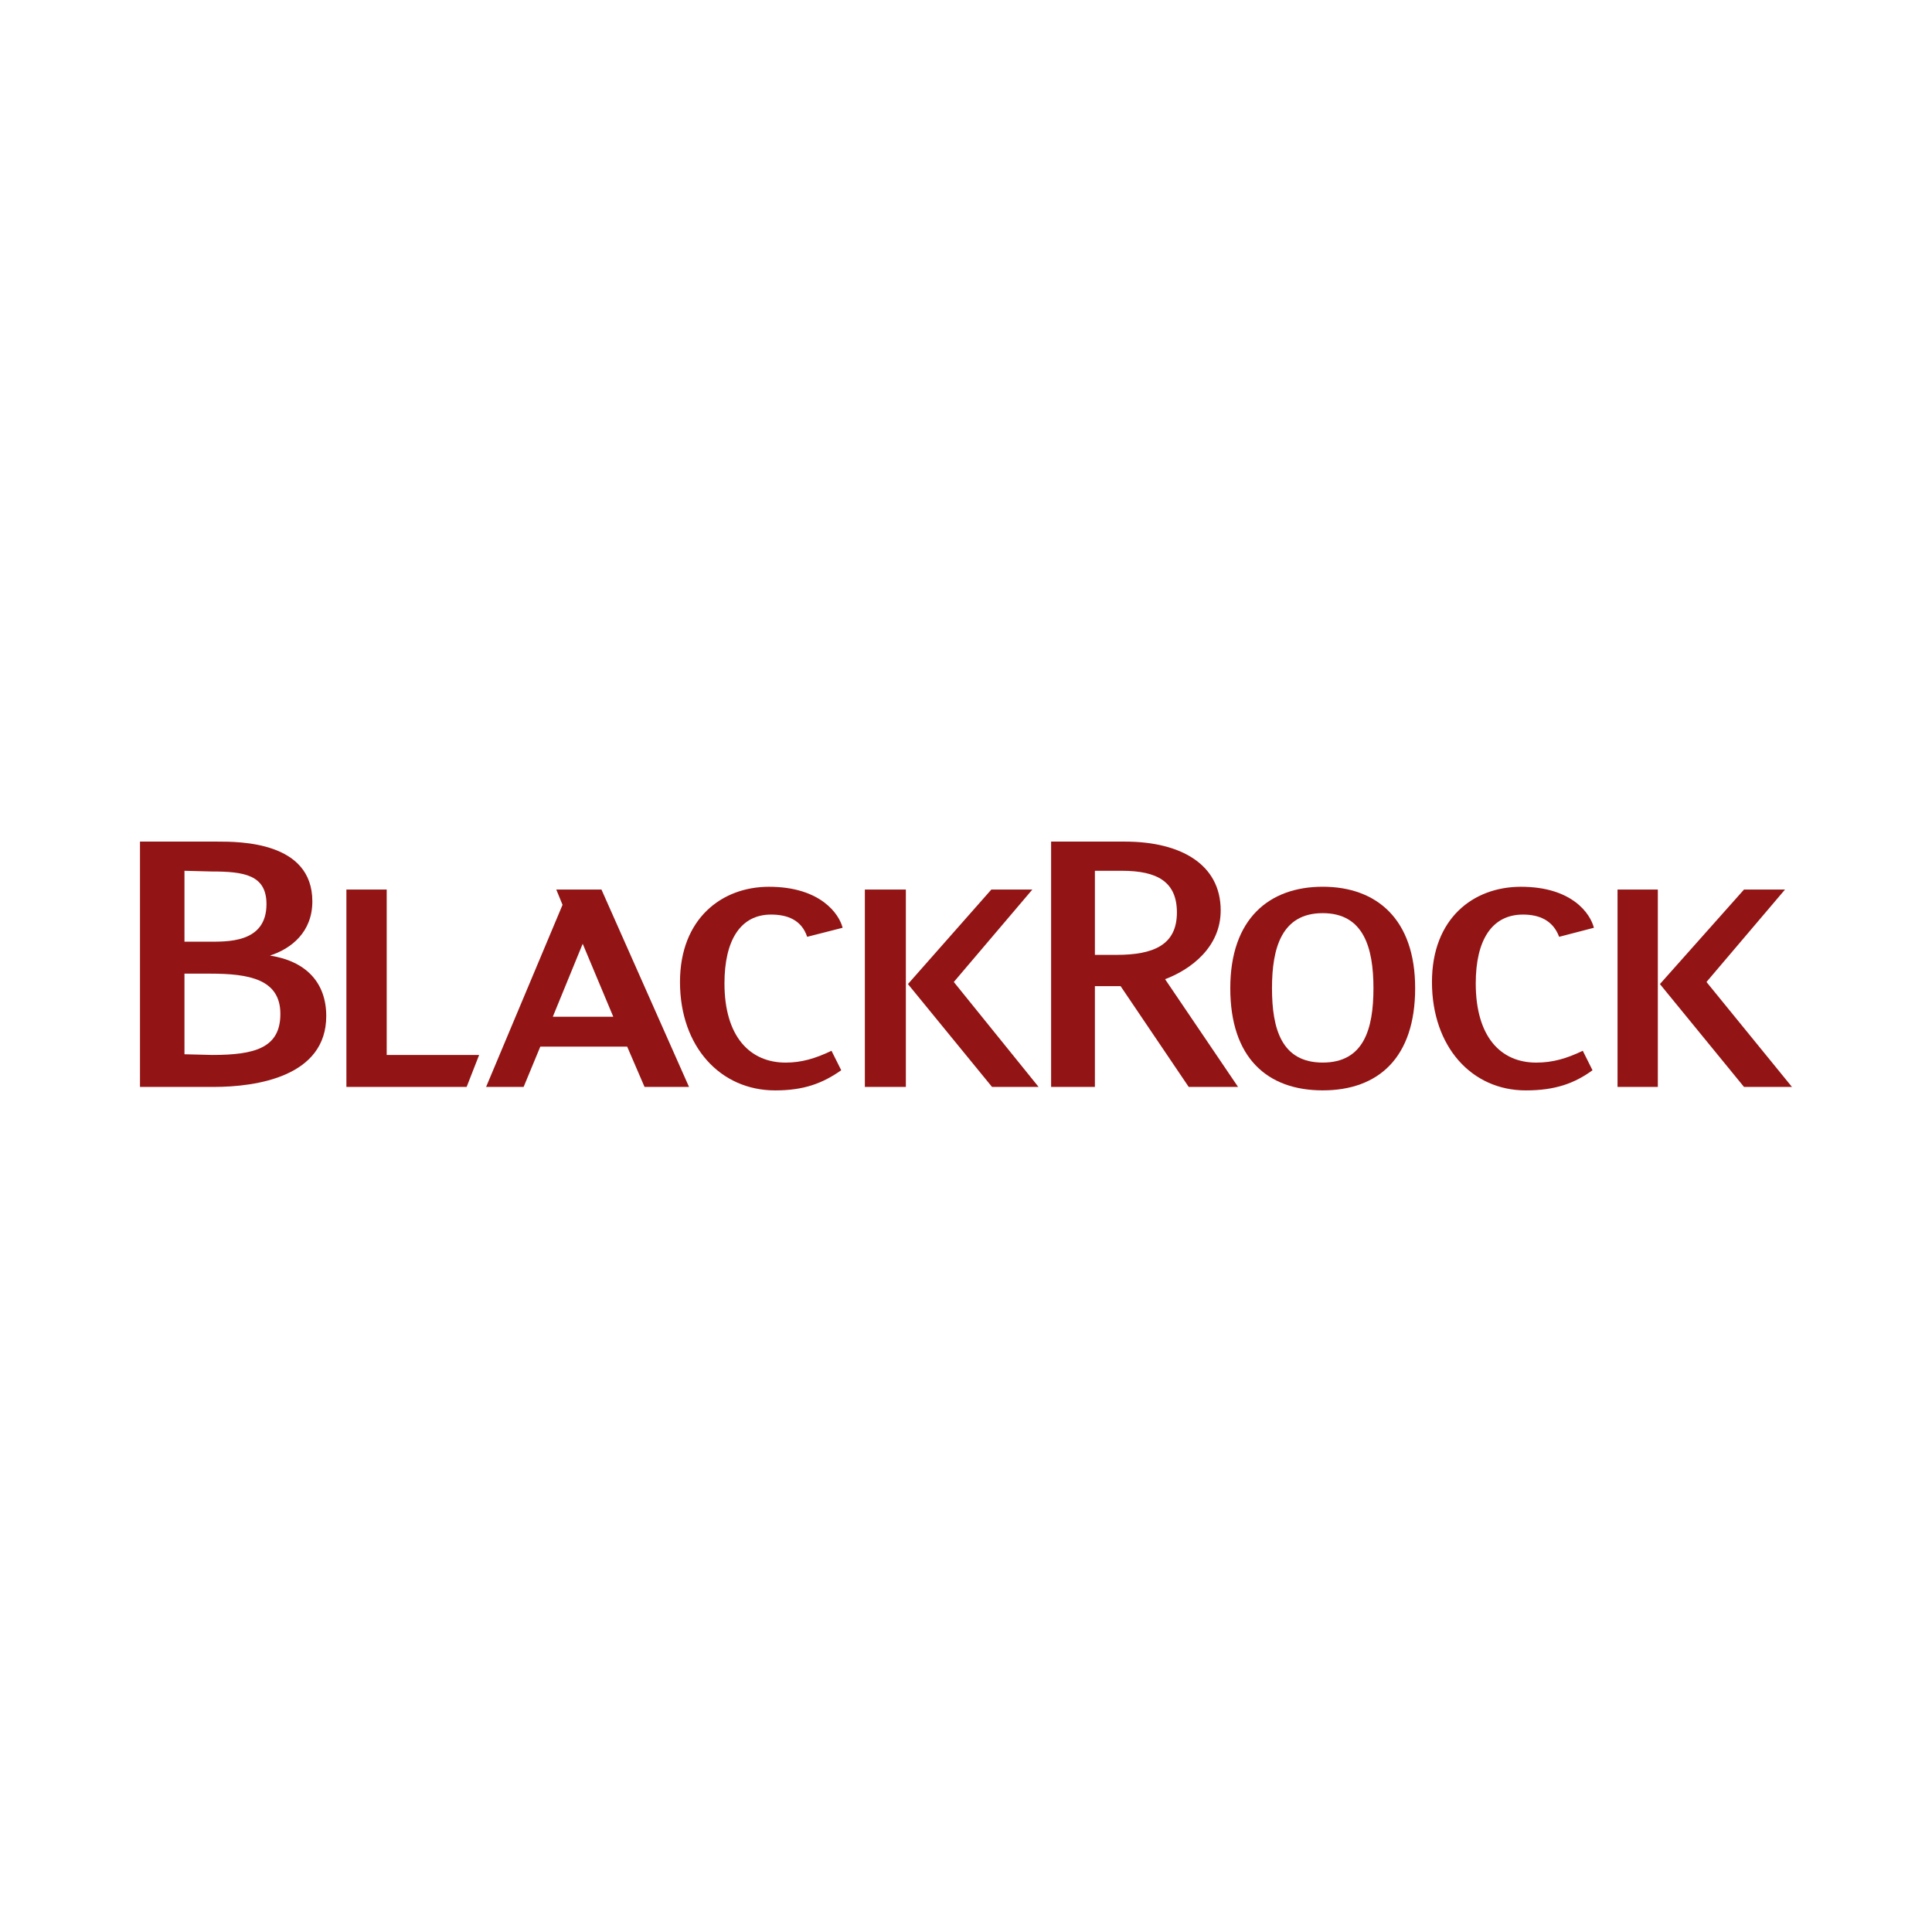<?xml version="1.0" encoding="UTF-8" standalone="no" ?>
<!DOCTYPE svg PUBLIC "-//W3C//DTD SVG 1.1//EN" "http://www.w3.org/Graphics/SVG/1.1/DTD/svg11.dtd">
<svg xmlns="http://www.w3.org/2000/svg" xmlns:xlink="http://www.w3.org/1999/xlink" version="1.1" width="1080" height="1080" viewBox="0 0 1080 1080" xml:space="preserve">
<desc>Created with Fabric.js 5.2.4</desc>
<defs>
</defs>
<g transform="matrix(1 0 0 1 540 540)" id="520cfc34-6e38-4b20-8623-c8ca6ddeaa2d"  >
<rect style="stroke: none; stroke-width: 1; stroke-dasharray: none; stroke-linecap: butt; stroke-dashoffset: 0; stroke-linejoin: miter; stroke-miterlimit: 4; fill: rgb(255,255,255); fill-rule: nonzero; opacity: 1; visibility: hidden;" vector-effect="non-scaling-stroke"  x="-540" y="-540" rx="0" ry="0" width="1080" height="1080" />
</g>
<g transform="matrix(1 0 0 1 540 540)" id="820bd987-8e76-4548-9e96-2bf2ebd23441"  >
</g>
<g transform="matrix(1 0 0 1 540 540)"  >
<g style="opacity: 1;" vector-effect="non-scaling-stroke"   >
		<g transform="matrix(2.59 0 0 2.59 0 0)"  >
<path style="stroke: none; stroke-width: 1; stroke-dasharray: none; stroke-linecap: butt; stroke-dashoffset: 0; stroke-linejoin: miter; stroke-miterlimit: 4; fill: rgb(147,20,20); fill-rule: nonzero; opacity: 1;" vector-effect="non-scaling-stroke"  transform=" translate(-178.28, -26.85)" d="M 53.25 10.35 L 53.25 46.05 L 73.2 46.05 L 70.5 52.95 L 44.55 52.95 L 44.55 10.35 L 53.25 10.35 M 221.25 29.7 C 226.8 27.6 233.25 22.8 233.25 14.85 C 233.25 4.95 224.7 3.552713678800501e-15 212.55 3.552713678800501e-15 L 196.65 3.552713678800501e-15 L 196.65 52.95 L 206.1 52.95 L 206.1 31.2 L 211.65 31.2 L 226.35 52.95 L 237 52.95 z M 210.75 24.45 L 206.1 24.45 L 206.1 6.3 L 211.95 6.3 C 219.6 6.3 223.8 8.7 223.8 15.3 C 223.8 22.35 218.7 24.45 210.75 24.45 M 89.85 10.35 L 91.2 13.65 L 74.7 52.95 L 82.8 52.95 L 86.4 44.25 L 105.15 44.25 L 108.9 52.95 L 118.5 52.95 L 99.6 10.35 z M 89.1 37.8 L 95.55 22.05 L 102.15 37.8 L 89.1 37.8 M 28.05 24.6 C 32.7 23.1 37.2 19.5 37.2 12.9 C 37.2 0 21.6 0 16.65 0 L 0 0 L 0 52.95 L 15.9 52.95 C 25.2 52.95 40.2 50.7 40.2 37.65 C 40.2 30.45 35.85 25.8 28.05 24.6 z M 15.45 6.45 C 22.5 6.45 27.3 7.2 27.3 13.5 C 27.3 22.05 18.6 21.6 14.4 21.6 L 9.6 21.6 L 9.6 6.3 z M 15.6 46.05 L 9.6 45.9 L 9.6 28.5 L 15.15 28.5 C 23.55 28.5 30.3 29.7 30.3 37.2 C 30.3 44.55 24.75 46.05 15.6 46.05 M 156.45 10.35 L 165.3 10.35 L 165.3 52.95 L 156.45 52.95 z M 183.75 10.35 L 165.75 30.75 L 183.9 52.95 L 193.95 52.95 L 175.65 30.3 L 192.6 10.35 L 183.75 10.35 M 116.55 30.3 C 116.55 44.25 125.25 53.7 137.1 53.7 C 143.25 53.7 147.3 52.2 151.35 49.35 L 149.25 45.15 C 145.8 46.8 142.8 47.7 139.35 47.7 C 131.7 47.7 126.15 42.15 126.15 30.6 C 126.15 21.3 129.6 15.75 136.2 15.75 C 139.8 15.75 142.8 16.95 144 20.55 L 151.65 18.6 C 150.9 15.6 146.85 9.75 135.75 9.75 C 125.55 9.75 116.55 16.65 116.55 30.3 M 318.9 10.35 L 327.6 10.35 L 327.6 52.95 L 318.9 52.95 z M 346.2 10.35 L 328.05 30.75 L 346.2 52.95 L 356.55 52.95 L 338.1 30.3 L 355.05 10.35 L 346.2 10.35 M 278.85 30.3 C 278.85 44.25 287.4 53.7 299.1 53.7 C 305.4 53.7 309.6 52.2 313.5 49.35 L 311.4 45.15 C 307.95 46.8 304.95 47.7 301.35 47.7 C 293.7 47.7 288.3 42.15 288.3 30.6 C 288.3 21.3 291.75 15.75 298.5 15.75 C 301.95 15.75 304.95 16.95 306.3 20.55 L 313.8 18.6 C 313.05 15.6 309.15 9.75 298.05 9.75 C 287.7 9.75 278.85 16.65 278.85 30.3" stroke-linecap="round" />
</g>
		<g transform="matrix(2.59 0 0 2.59 199.41 12.62)"  >
<path style="stroke: none; stroke-width: 1; stroke-dasharray: none; stroke-linecap: butt; stroke-dashoffset: 0; stroke-linejoin: miter; stroke-miterlimit: 4; fill: rgb(147,20,20); fill-rule: nonzero; opacity: 1;" vector-effect="non-scaling-stroke"  transform=" translate(-255.3, -31.73)" d="M 255.3 9.75 C 243.75 9.75 235.35 16.65 235.35 31.65 C 235.35 46.65 243.3 53.7 255.3 53.7 C 267.3 53.7 275.25 46.65 275.25 31.65 C 275.25 16.65 266.85 9.75 255.3 9.75 z M 255.3 47.7 C 246.45 47.7 244.35 40.5 244.35 31.65 C 244.35 22.95 246.45 15.45 255.3 15.45 C 264.15 15.45 266.25 22.95 266.25 31.65 C 266.25 40.5 264.15 47.7 255.3 47.7" stroke-linecap="round" />
</g>
</g>
</g>
</svg>
